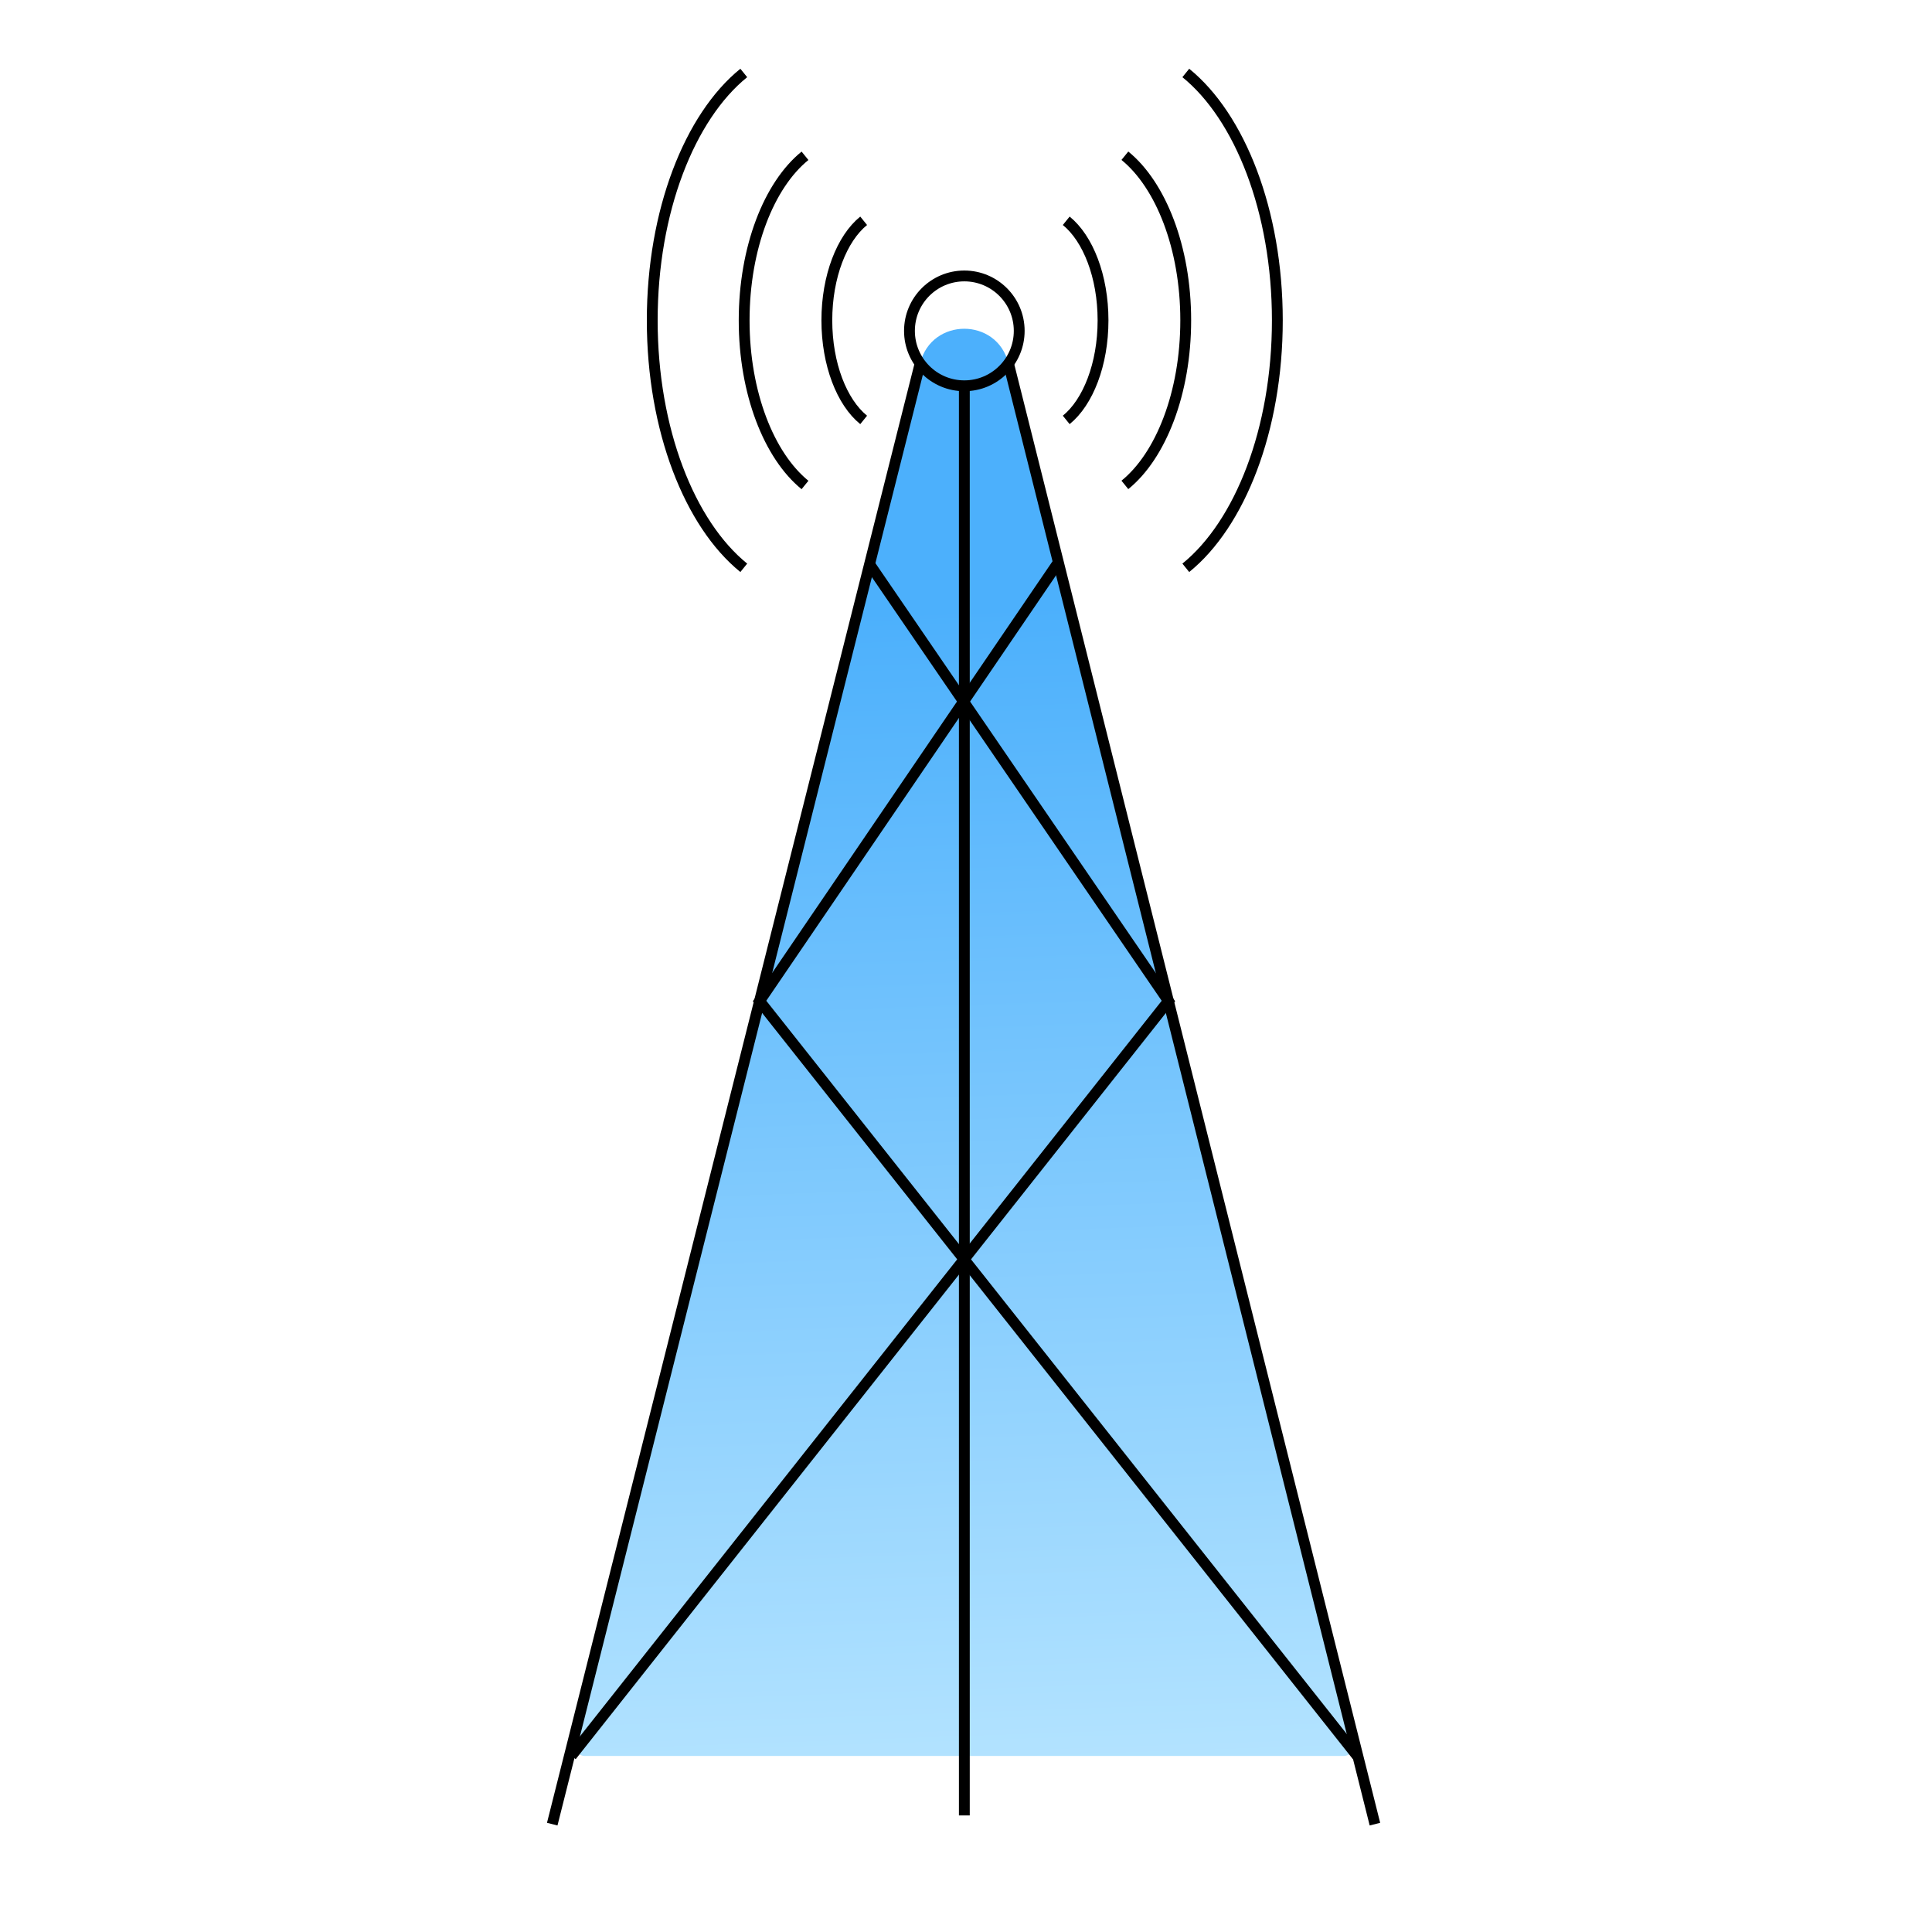 <svg xmlns="http://www.w3.org/2000/svg" xmlns:xlink="http://www.w3.org/1999/xlink" width="1080" zoomAndPan="magnify" viewBox="0 0 810 810" height="1080" preserveAspectRatio="xMidYMid meet" version="1.0"><defs><clipPath id="0285f3500a"><path d="M 239 137 L 569 137 L 569 737 L 239 737 Z M 239 137 " clip-rule="nonzero"/></clipPath><clipPath id="331d4b4a8a"><path d="M 239.578 736.199 L 563.34 736.199 C 566.191 736.199 568.285 733.344 567.555 730.457 L 422.77 152.273 C 417.953 133.02 390.605 133.02 385.789 152.273 L 241.004 730.457 C 240.273 733.375 242.363 736.199 245.219 736.199 L 568.98 736.199 " clip-rule="nonzero"/></clipPath><linearGradient x1="50.812" gradientTransform="matrix(3.026, 0, 0, 3.028, 229.327, 28.825)" y1="32.751" x2="57.89" gradientUnits="userSpaceOnUse" y2="235.488" id="2bbcbec891"><stop stop-opacity="1" stop-color="rgb(29.799%, 69.019%, 98.819%)" offset="0"/><stop stop-opacity="1" stop-color="rgb(29.799%, 69.019%, 98.819%)" offset="0.019"/><stop stop-opacity="1" stop-color="rgb(29.799%, 69.019%, 98.819%)" offset="0.125"/><stop stop-opacity="1" stop-color="rgb(29.799%, 69.019%, 98.819%)" offset="0.188"/><stop stop-opacity="1" stop-color="rgb(29.799%, 69.019%, 98.819%)" offset="0.203"/><stop stop-opacity="1" stop-color="rgb(29.927%, 69.083%, 98.822%)" offset="0.211"/><stop stop-opacity="1" stop-color="rgb(30.255%, 69.244%, 98.833%)" offset="0.215"/><stop stop-opacity="1" stop-color="rgb(30.455%, 69.344%, 98.839%)" offset="0.219"/><stop stop-opacity="1" stop-color="rgb(30.653%, 69.441%, 98.843%)" offset="0.223"/><stop stop-opacity="1" stop-color="rgb(30.852%, 69.54%, 98.849%)" offset="0.227"/><stop stop-opacity="1" stop-color="rgb(31.05%, 69.638%, 98.856%)" offset="0.23"/><stop stop-opacity="1" stop-color="rgb(31.25%, 69.737%, 98.862%)" offset="0.234"/><stop stop-opacity="1" stop-color="rgb(31.448%, 69.835%, 98.868%)" offset="0.238"/><stop stop-opacity="1" stop-color="rgb(31.647%, 69.934%, 98.874%)" offset="0.242"/><stop stop-opacity="1" stop-color="rgb(31.845%, 70.032%, 98.878%)" offset="0.246"/><stop stop-opacity="1" stop-color="rgb(32.045%, 70.131%, 98.885%)" offset="0.25"/><stop stop-opacity="1" stop-color="rgb(32.243%, 70.229%, 98.891%)" offset="0.254"/><stop stop-opacity="1" stop-color="rgb(32.442%, 70.328%, 98.897%)" offset="0.258"/><stop stop-opacity="1" stop-color="rgb(32.64%, 70.425%, 98.901%)" offset="0.262"/><stop stop-opacity="1" stop-color="rgb(32.84%, 70.525%, 98.907%)" offset="0.266"/><stop stop-opacity="1" stop-color="rgb(33.038%, 70.622%, 98.914%)" offset="0.27"/><stop stop-opacity="1" stop-color="rgb(33.237%, 70.721%, 98.92%)" offset="0.273"/><stop stop-opacity="1" stop-color="rgb(33.435%, 70.819%, 98.926%)" offset="0.277"/><stop stop-opacity="1" stop-color="rgb(33.635%, 70.918%, 98.932%)" offset="0.281"/><stop stop-opacity="1" stop-color="rgb(33.833%, 71.016%, 98.936%)" offset="0.285"/><stop stop-opacity="1" stop-color="rgb(34.032%, 71.115%, 98.943%)" offset="0.289"/><stop stop-opacity="1" stop-color="rgb(34.23%, 71.213%, 98.949%)" offset="0.293"/><stop stop-opacity="1" stop-color="rgb(34.43%, 71.312%, 98.955%)" offset="0.297"/><stop stop-opacity="1" stop-color="rgb(34.628%, 71.41%, 98.959%)" offset="0.301"/><stop stop-opacity="1" stop-color="rgb(34.827%, 71.509%, 98.965%)" offset="0.305"/><stop stop-opacity="1" stop-color="rgb(35.025%, 71.606%, 98.972%)" offset="0.309"/><stop stop-opacity="1" stop-color="rgb(35.225%, 71.706%, 98.978%)" offset="0.312"/><stop stop-opacity="1" stop-color="rgb(35.423%, 71.803%, 98.984%)" offset="0.316"/><stop stop-opacity="1" stop-color="rgb(35.622%, 71.901%, 98.99%)" offset="0.32"/><stop stop-opacity="1" stop-color="rgb(35.82%, 71.999%, 98.994%)" offset="0.324"/><stop stop-opacity="1" stop-color="rgb(36.02%, 72.098%, 99.001%)" offset="0.328"/><stop stop-opacity="1" stop-color="rgb(36.218%, 72.195%, 99.007%)" offset="0.332"/><stop stop-opacity="1" stop-color="rgb(36.417%, 72.295%, 99.013%)" offset="0.336"/><stop stop-opacity="1" stop-color="rgb(36.615%, 72.392%, 99.017%)" offset="0.34"/><stop stop-opacity="1" stop-color="rgb(36.813%, 72.491%, 99.023%)" offset="0.344"/><stop stop-opacity="1" stop-color="rgb(37.012%, 72.589%, 99.03%)" offset="0.348"/><stop stop-opacity="1" stop-color="rgb(37.212%, 72.688%, 99.036%)" offset="0.352"/><stop stop-opacity="1" stop-color="rgb(37.41%, 72.786%, 99.042%)" offset="0.355"/><stop stop-opacity="1" stop-color="rgb(37.608%, 72.885%, 99.048%)" offset="0.359"/><stop stop-opacity="1" stop-color="rgb(37.807%, 72.983%, 99.052%)" offset="0.363"/><stop stop-opacity="1" stop-color="rgb(38.007%, 73.082%, 99.059%)" offset="0.367"/><stop stop-opacity="1" stop-color="rgb(38.205%, 73.18%, 99.065%)" offset="0.371"/><stop stop-opacity="1" stop-color="rgb(38.403%, 73.279%, 99.071%)" offset="0.375"/><stop stop-opacity="1" stop-color="rgb(38.602%, 73.376%, 99.075%)" offset="0.379"/><stop stop-opacity="1" stop-color="rgb(38.802%, 73.476%, 99.081%)" offset="0.383"/><stop stop-opacity="1" stop-color="rgb(39%, 73.573%, 99.088%)" offset="0.387"/><stop stop-opacity="1" stop-color="rgb(39.198%, 73.672%, 99.094%)" offset="0.391"/><stop stop-opacity="1" stop-color="rgb(39.397%, 73.77%, 99.1%)" offset="0.395"/><stop stop-opacity="1" stop-color="rgb(39.597%, 73.869%, 99.106%)" offset="0.398"/><stop stop-opacity="1" stop-color="rgb(39.795%, 73.967%, 99.11%)" offset="0.402"/><stop stop-opacity="1" stop-color="rgb(39.993%, 74.066%, 99.117%)" offset="0.406"/><stop stop-opacity="1" stop-color="rgb(40.192%, 74.164%, 99.123%)" offset="0.41"/><stop stop-opacity="1" stop-color="rgb(40.392%, 74.263%, 99.129%)" offset="0.414"/><stop stop-opacity="1" stop-color="rgb(40.59%, 74.361%, 99.135%)" offset="0.418"/><stop stop-opacity="1" stop-color="rgb(40.788%, 74.46%, 99.141%)" offset="0.422"/><stop stop-opacity="1" stop-color="rgb(40.987%, 74.557%, 99.146%)" offset="0.426"/><stop stop-opacity="1" stop-color="rgb(41.187%, 74.657%, 99.152%)" offset="0.43"/><stop stop-opacity="1" stop-color="rgb(41.385%, 74.754%, 99.158%)" offset="0.434"/><stop stop-opacity="1" stop-color="rgb(41.583%, 74.854%, 99.164%)" offset="0.438"/><stop stop-opacity="1" stop-color="rgb(41.782%, 74.951%, 99.168%)" offset="0.441"/><stop stop-opacity="1" stop-color="rgb(41.982%, 75.05%, 99.174%)" offset="0.445"/><stop stop-opacity="1" stop-color="rgb(42.18%, 75.148%, 99.181%)" offset="0.449"/><stop stop-opacity="1" stop-color="rgb(42.378%, 75.247%, 99.187%)" offset="0.453"/><stop stop-opacity="1" stop-color="rgb(42.577%, 75.345%, 99.193%)" offset="0.457"/><stop stop-opacity="1" stop-color="rgb(42.776%, 75.443%, 99.199%)" offset="0.461"/><stop stop-opacity="1" stop-color="rgb(42.975%, 75.54%, 99.203%)" offset="0.465"/><stop stop-opacity="1" stop-color="rgb(43.173%, 75.639%, 99.21%)" offset="0.469"/><stop stop-opacity="1" stop-color="rgb(43.372%, 75.737%, 99.216%)" offset="0.473"/><stop stop-opacity="1" stop-color="rgb(43.57%, 75.836%, 99.222%)" offset="0.477"/><stop stop-opacity="1" stop-color="rgb(43.768%, 75.934%, 99.226%)" offset="0.48"/><stop stop-opacity="1" stop-color="rgb(43.968%, 76.033%, 99.232%)" offset="0.484"/><stop stop-opacity="1" stop-color="rgb(44.167%, 76.131%, 99.239%)" offset="0.488"/><stop stop-opacity="1" stop-color="rgb(44.365%, 76.23%, 99.245%)" offset="0.492"/><stop stop-opacity="1" stop-color="rgb(44.563%, 76.328%, 99.251%)" offset="0.496"/><stop stop-opacity="1" stop-color="rgb(44.763%, 76.427%, 99.257%)" offset="0.5"/><stop stop-opacity="1" stop-color="rgb(44.962%, 76.524%, 99.261%)" offset="0.504"/><stop stop-opacity="1" stop-color="rgb(45.16%, 76.624%, 99.268%)" offset="0.508"/><stop stop-opacity="1" stop-color="rgb(45.358%, 76.721%, 99.274%)" offset="0.512"/><stop stop-opacity="1" stop-color="rgb(45.558%, 76.82%, 99.28%)" offset="0.516"/><stop stop-opacity="1" stop-color="rgb(45.757%, 76.918%, 99.284%)" offset="0.52"/><stop stop-opacity="1" stop-color="rgb(45.955%, 77.017%, 99.29%)" offset="0.523"/><stop stop-opacity="1" stop-color="rgb(46.153%, 77.115%, 99.297%)" offset="0.527"/><stop stop-opacity="1" stop-color="rgb(46.353%, 77.214%, 99.303%)" offset="0.531"/><stop stop-opacity="1" stop-color="rgb(46.552%, 77.312%, 99.309%)" offset="0.535"/><stop stop-opacity="1" stop-color="rgb(46.75%, 77.411%, 99.315%)" offset="0.539"/><stop stop-opacity="1" stop-color="rgb(46.948%, 77.509%, 99.319%)" offset="0.543"/><stop stop-opacity="1" stop-color="rgb(47.148%, 77.608%, 99.326%)" offset="0.547"/><stop stop-opacity="1" stop-color="rgb(47.346%, 77.705%, 99.332%)" offset="0.551"/><stop stop-opacity="1" stop-color="rgb(47.545%, 77.805%, 99.338%)" offset="0.555"/><stop stop-opacity="1" stop-color="rgb(47.743%, 77.902%, 99.342%)" offset="0.559"/><stop stop-opacity="1" stop-color="rgb(47.943%, 78.001%, 99.348%)" offset="0.562"/><stop stop-opacity="1" stop-color="rgb(48.141%, 78.099%, 99.355%)" offset="0.566"/><stop stop-opacity="1" stop-color="rgb(48.34%, 78.198%, 99.361%)" offset="0.57"/><stop stop-opacity="1" stop-color="rgb(48.538%, 78.296%, 99.367%)" offset="0.574"/><stop stop-opacity="1" stop-color="rgb(48.738%, 78.395%, 99.373%)" offset="0.578"/><stop stop-opacity="1" stop-color="rgb(48.936%, 78.493%, 99.377%)" offset="0.582"/><stop stop-opacity="1" stop-color="rgb(49.135%, 78.592%, 99.384%)" offset="0.586"/><stop stop-opacity="1" stop-color="rgb(49.333%, 78.69%, 99.39%)" offset="0.59"/><stop stop-opacity="1" stop-color="rgb(49.533%, 78.789%, 99.396%)" offset="0.594"/><stop stop-opacity="1" stop-color="rgb(49.731%, 78.886%, 99.402%)" offset="0.598"/><stop stop-opacity="1" stop-color="rgb(49.93%, 78.986%, 99.408%)" offset="0.602"/><stop stop-opacity="1" stop-color="rgb(50.128%, 79.083%, 99.413%)" offset="0.605"/><stop stop-opacity="1" stop-color="rgb(50.327%, 79.181%, 99.419%)" offset="0.609"/><stop stop-opacity="1" stop-color="rgb(50.525%, 79.279%, 99.425%)" offset="0.613"/><stop stop-opacity="1" stop-color="rgb(50.725%, 79.378%, 99.431%)" offset="0.617"/><stop stop-opacity="1" stop-color="rgb(50.923%, 79.475%, 99.435%)" offset="0.621"/><stop stop-opacity="1" stop-color="rgb(51.122%, 79.575%, 99.442%)" offset="0.625"/><stop stop-opacity="1" stop-color="rgb(51.32%, 79.672%, 99.448%)" offset="0.629"/><stop stop-opacity="1" stop-color="rgb(51.52%, 79.771%, 99.454%)" offset="0.633"/><stop stop-opacity="1" stop-color="rgb(51.718%, 79.869%, 99.46%)" offset="0.637"/><stop stop-opacity="1" stop-color="rgb(51.917%, 79.968%, 99.466%)" offset="0.641"/><stop stop-opacity="1" stop-color="rgb(52.115%, 80.066%, 99.471%)" offset="0.645"/><stop stop-opacity="1" stop-color="rgb(52.315%, 80.165%, 99.477%)" offset="0.648"/><stop stop-opacity="1" stop-color="rgb(52.513%, 80.263%, 99.483%)" offset="0.652"/><stop stop-opacity="1" stop-color="rgb(52.711%, 80.362%, 99.489%)" offset="0.656"/><stop stop-opacity="1" stop-color="rgb(52.91%, 80.46%, 99.493%)" offset="0.66"/><stop stop-opacity="1" stop-color="rgb(53.11%, 80.559%, 99.5%)" offset="0.664"/><stop stop-opacity="1" stop-color="rgb(53.308%, 80.656%, 99.506%)" offset="0.668"/><stop stop-opacity="1" stop-color="rgb(53.506%, 80.756%, 99.512%)" offset="0.672"/><stop stop-opacity="1" stop-color="rgb(53.705%, 80.853%, 99.518%)" offset="0.676"/><stop stop-opacity="1" stop-color="rgb(53.905%, 80.952%, 99.524%)" offset="0.68"/><stop stop-opacity="1" stop-color="rgb(54.103%, 81.05%, 99.529%)" offset="0.684"/><stop stop-opacity="1" stop-color="rgb(54.301%, 81.149%, 99.535%)" offset="0.688"/><stop stop-opacity="1" stop-color="rgb(54.5%, 81.247%, 99.541%)" offset="0.691"/><stop stop-opacity="1" stop-color="rgb(54.7%, 81.346%, 99.547%)" offset="0.695"/><stop stop-opacity="1" stop-color="rgb(54.898%, 81.444%, 99.551%)" offset="0.699"/><stop stop-opacity="1" stop-color="rgb(55.096%, 81.543%, 99.557%)" offset="0.703"/><stop stop-opacity="1" stop-color="rgb(55.295%, 81.641%, 99.564%)" offset="0.707"/><stop stop-opacity="1" stop-color="rgb(55.495%, 81.74%, 99.57%)" offset="0.711"/><stop stop-opacity="1" stop-color="rgb(55.693%, 81.837%, 99.576%)" offset="0.715"/><stop stop-opacity="1" stop-color="rgb(55.891%, 81.937%, 99.582%)" offset="0.719"/><stop stop-opacity="1" stop-color="rgb(56.09%, 82.034%, 99.586%)" offset="0.723"/><stop stop-opacity="1" stop-color="rgb(56.29%, 82.133%, 99.593%)" offset="0.727"/><stop stop-opacity="1" stop-color="rgb(56.488%, 82.231%, 99.599%)" offset="0.73"/><stop stop-opacity="1" stop-color="rgb(56.686%, 82.33%, 99.605%)" offset="0.734"/><stop stop-opacity="1" stop-color="rgb(56.885%, 82.428%, 99.609%)" offset="0.738"/><stop stop-opacity="1" stop-color="rgb(57.085%, 82.527%, 99.615%)" offset="0.742"/><stop stop-opacity="1" stop-color="rgb(57.283%, 82.625%, 99.622%)" offset="0.746"/><stop stop-opacity="1" stop-color="rgb(57.481%, 82.724%, 99.628%)" offset="0.75"/><stop stop-opacity="1" stop-color="rgb(57.68%, 82.822%, 99.634%)" offset="0.754"/><stop stop-opacity="1" stop-color="rgb(57.878%, 82.919%, 99.64%)" offset="0.758"/><stop stop-opacity="1" stop-color="rgb(58.076%, 83.017%, 99.644%)" offset="0.762"/><stop stop-opacity="1" stop-color="rgb(58.276%, 83.116%, 99.651%)" offset="0.766"/><stop stop-opacity="1" stop-color="rgb(58.475%, 83.214%, 99.657%)" offset="0.77"/><stop stop-opacity="1" stop-color="rgb(58.673%, 83.313%, 99.663%)" offset="0.773"/><stop stop-opacity="1" stop-color="rgb(58.871%, 83.411%, 99.667%)" offset="0.777"/><stop stop-opacity="1" stop-color="rgb(59.071%, 83.51%, 99.673%)" offset="0.781"/><stop stop-opacity="1" stop-color="rgb(59.27%, 83.607%, 99.68%)" offset="0.785"/><stop stop-opacity="1" stop-color="rgb(59.468%, 83.707%, 99.686%)" offset="0.789"/><stop stop-opacity="1" stop-color="rgb(59.666%, 83.804%, 99.692%)" offset="0.793"/><stop stop-opacity="1" stop-color="rgb(59.866%, 83.904%, 99.698%)" offset="0.797"/><stop stop-opacity="1" stop-color="rgb(60.065%, 84.001%, 99.702%)" offset="0.801"/><stop stop-opacity="1" stop-color="rgb(60.263%, 84.1%, 99.709%)" offset="0.805"/><stop stop-opacity="1" stop-color="rgb(60.461%, 84.198%, 99.715%)" offset="0.809"/><stop stop-opacity="1" stop-color="rgb(60.661%, 84.297%, 99.721%)" offset="0.812"/><stop stop-opacity="1" stop-color="rgb(60.86%, 84.395%, 99.727%)" offset="0.816"/><stop stop-opacity="1" stop-color="rgb(61.058%, 84.494%, 99.733%)" offset="0.82"/><stop stop-opacity="1" stop-color="rgb(61.256%, 84.592%, 99.738%)" offset="0.824"/><stop stop-opacity="1" stop-color="rgb(61.456%, 84.691%, 99.744%)" offset="0.828"/><stop stop-opacity="1" stop-color="rgb(61.655%, 84.789%, 99.75%)" offset="0.832"/><stop stop-opacity="1" stop-color="rgb(61.853%, 84.888%, 99.756%)" offset="0.836"/><stop stop-opacity="1" stop-color="rgb(62.051%, 84.985%, 99.76%)" offset="0.84"/><stop stop-opacity="1" stop-color="rgb(62.251%, 85.085%, 99.767%)" offset="0.844"/><stop stop-opacity="1" stop-color="rgb(62.45%, 85.182%, 99.773%)" offset="0.848"/><stop stop-opacity="1" stop-color="rgb(62.648%, 85.281%, 99.779%)" offset="0.852"/><stop stop-opacity="1" stop-color="rgb(62.846%, 85.379%, 99.785%)" offset="0.855"/><stop stop-opacity="1" stop-color="rgb(63.046%, 85.478%, 99.791%)" offset="0.859"/><stop stop-opacity="1" stop-color="rgb(63.245%, 85.576%, 99.796%)" offset="0.863"/><stop stop-opacity="1" stop-color="rgb(63.443%, 85.675%, 99.802%)" offset="0.867"/><stop stop-opacity="1" stop-color="rgb(63.641%, 85.773%, 99.808%)" offset="0.871"/><stop stop-opacity="1" stop-color="rgb(63.841%, 85.872%, 99.814%)" offset="0.875"/><stop stop-opacity="1" stop-color="rgb(64.04%, 85.97%, 99.818%)" offset="0.879"/><stop stop-opacity="1" stop-color="rgb(64.238%, 86.069%, 99.825%)" offset="0.883"/><stop stop-opacity="1" stop-color="rgb(64.436%, 86.166%, 99.831%)" offset="0.887"/><stop stop-opacity="1" stop-color="rgb(64.635%, 86.266%, 99.837%)" offset="0.891"/><stop stop-opacity="1" stop-color="rgb(64.833%, 86.363%, 99.843%)" offset="0.895"/><stop stop-opacity="1" stop-color="rgb(65.033%, 86.462%, 99.849%)" offset="0.898"/><stop stop-opacity="1" stop-color="rgb(65.231%, 86.56%, 99.854%)" offset="0.902"/><stop stop-opacity="1" stop-color="rgb(65.43%, 86.658%, 99.86%)" offset="0.906"/><stop stop-opacity="1" stop-color="rgb(65.628%, 86.755%, 99.866%)" offset="0.91"/><stop stop-opacity="1" stop-color="rgb(65.828%, 86.855%, 99.872%)" offset="0.914"/><stop stop-opacity="1" stop-color="rgb(66.026%, 86.952%, 99.876%)" offset="0.918"/><stop stop-opacity="1" stop-color="rgb(66.225%, 87.051%, 99.883%)" offset="0.922"/><stop stop-opacity="1" stop-color="rgb(66.423%, 87.149%, 99.889%)" offset="0.926"/><stop stop-opacity="1" stop-color="rgb(66.623%, 87.248%, 99.895%)" offset="0.93"/><stop stop-opacity="1" stop-color="rgb(66.821%, 87.346%, 99.901%)" offset="0.934"/><stop stop-opacity="1" stop-color="rgb(67.02%, 87.445%, 99.907%)" offset="0.938"/><stop stop-opacity="1" stop-color="rgb(67.218%, 87.543%, 99.911%)" offset="0.941"/><stop stop-opacity="1" stop-color="rgb(67.418%, 87.642%, 99.918%)" offset="0.945"/><stop stop-opacity="1" stop-color="rgb(67.616%, 87.74%, 99.924%)" offset="0.949"/><stop stop-opacity="1" stop-color="rgb(67.815%, 87.839%, 99.93%)" offset="0.953"/><stop stop-opacity="1" stop-color="rgb(68.013%, 87.936%, 99.934%)" offset="0.957"/><stop stop-opacity="1" stop-color="rgb(68.213%, 88.036%, 99.94%)" offset="0.961"/><stop stop-opacity="1" stop-color="rgb(68.411%, 88.133%, 99.947%)" offset="0.965"/><stop stop-opacity="1" stop-color="rgb(68.61%, 88.232%, 99.953%)" offset="0.969"/><stop stop-opacity="1" stop-color="rgb(68.808%, 88.33%, 99.959%)" offset="0.973"/><stop stop-opacity="1" stop-color="rgb(69.008%, 88.429%, 99.965%)" offset="0.977"/><stop stop-opacity="1" stop-color="rgb(69.206%, 88.527%, 99.969%)" offset="0.98"/><stop stop-opacity="1" stop-color="rgb(69.405%, 88.626%, 99.976%)" offset="0.984"/><stop stop-opacity="1" stop-color="rgb(69.603%, 88.724%, 99.982%)" offset="0.988"/><stop stop-opacity="1" stop-color="rgb(69.803%, 88.823%, 99.988%)" offset="0.992"/><stop stop-opacity="1" stop-color="rgb(70.001%, 88.921%, 99.994%)" offset="0.996"/><stop stop-opacity="1" stop-color="rgb(70.2%, 89.02%, 100%)" offset="1"/></linearGradient><clipPath id="1e08a18502"><path d="M 229.328 88 L 450 88 L 450 768.398 L 229.328 768.398 Z M 229.328 88 " clip-rule="nonzero"/></clipPath><clipPath id="4f7ce144e0"><path d="M 358 88 L 580.328 88 L 580.328 768.398 L 358 768.398 Z M 358 88 " clip-rule="nonzero"/></clipPath><clipPath id="d1385f94b2"><path d="M 382 28.148 L 527 28.148 L 527 241 L 382 241 Z M 382 28.148 " clip-rule="nonzero"/></clipPath><clipPath id="6b826246ab"><path d="M 407 28.148 L 562 28.148 L 562 268 L 407 268 Z M 407 28.148 " clip-rule="nonzero"/></clipPath><clipPath id="51309b7857"><path d="M 282 28.148 L 427 28.148 L 427 241 L 282 241 Z M 282 28.148 " clip-rule="nonzero"/></clipPath><clipPath id="1efdc6c7de"><path d="M 247 28.148 L 402 28.148 L 402 268 L 247 268 Z M 247 28.148 " clip-rule="nonzero"/></clipPath><clipPath id="9c3d5e2f42"><path d="M 229.328 28.148 L 377 28.148 L 377 303 L 229.328 303 Z M 229.328 28.148 " clip-rule="nonzero"/></clipPath><clipPath id="dc3779c989"><path d="M 432 28.148 L 580.328 28.148 L 580.328 303 L 432 303 Z M 432 28.148 " clip-rule="nonzero"/></clipPath><clipPath id="647f04a95a"><path d="M 229.328 172 L 555 172 L 555 768.398 L 229.328 768.398 Z M 229.328 172 " clip-rule="nonzero"/></clipPath><clipPath id="ba3a901eef"><path d="M 254 171 L 580.328 171 L 580.328 768.398 L 254 768.398 Z M 254 171 " clip-rule="nonzero"/></clipPath></defs><g clip-path="url(#0285f3500a)"><g clip-path="url(#331d4b4a8a)"><path fill="url(#2bbcbec891)" d="M 239.578 133.02 L 239.578 736.199 L 568.98 736.199 L 568.98 133.02 Z M 239.578 133.02 " fill-rule="nonzero"/></g></g><path stroke-linecap="butt" transform="matrix(3.026, 0, 0, 3.028, 229.327, 28.825)" fill="none" stroke-linejoin="miter" d="M 57.824 43.897 C 62.023 43.897 65.427 40.493 65.427 36.293 C 65.427 32.092 62.023 28.688 57.824 28.688 C 53.625 28.688 50.221 32.092 50.221 36.293 C 50.221 40.493 53.625 43.897 57.824 43.897 Z M 57.824 43.897 " stroke="#000000" stroke-width="1.5" stroke-opacity="1" stroke-miterlimit="10"/><g clip-path="url(#1e08a18502)"><path stroke-linecap="butt" transform="matrix(3.026, 0, 0, 3.028, 229.327, 28.825)" fill="none" stroke-linejoin="miter" d="M 51.708 40.765 L 0.727 243.05 " stroke="#000000" stroke-width="1.5" stroke-opacity="1" stroke-miterlimit="10"/></g><g clip-path="url(#4f7ce144e0)"><path stroke-linecap="butt" transform="matrix(3.026, 0, 0, 3.028, 229.327, 28.825)" fill="none" stroke-linejoin="miter" d="M 63.93 40.765 L 114.711 243.05 " stroke="#000000" stroke-width="1.5" stroke-opacity="1" stroke-miterlimit="10"/></g><g clip-path="url(#d1385f94b2)"><path stroke-linecap="butt" transform="matrix(3.026, 0, 0, 3.028, 229.327, 28.825)" fill="none" stroke-linejoin="miter" d="M 71.941 48.622 C 74.957 46.18 77.041 40.923 77.041 34.837 C 77.041 28.751 74.957 23.492 71.941 21.051 " stroke="#000000" stroke-width="1.5" stroke-opacity="1" stroke-miterlimit="10"/></g><g clip-path="url(#6b826246ab)"><path stroke-linecap="butt" transform="matrix(3.026, 0, 0, 3.028, 229.327, 28.825)" fill="none" stroke-linejoin="miter" d="M 80.068 57.62 C 85.052 53.587 88.498 44.893 88.498 34.826 C 88.498 24.76 85.042 16.086 80.068 12.042 " stroke="#000000" stroke-width="1.5" stroke-opacity="1" stroke-miterlimit="10"/></g><g clip-path="url(#51309b7857)"><path stroke-linecap="butt" transform="matrix(3.026, 0, 0, 3.028, 229.327, 28.825)" fill="none" stroke-linejoin="miter" d="M 43.875 21.051 C 40.858 23.492 38.774 28.751 38.774 34.837 C 38.774 40.923 40.858 46.18 43.875 48.622 " stroke="#000000" stroke-width="1.5" stroke-opacity="1" stroke-miterlimit="10"/></g><g clip-path="url(#1efdc6c7de)"><path stroke-linecap="butt" transform="matrix(3.026, 0, 0, 3.028, 229.327, 28.825)" fill="none" stroke-linejoin="miter" d="M 35.748 12.053 C 30.763 16.086 27.317 24.78 27.317 34.847 C 27.317 44.914 30.773 53.587 35.748 57.63 " stroke="#000000" stroke-width="1.5" stroke-opacity="1" stroke-miterlimit="10"/></g><g clip-path="url(#9c3d5e2f42)"><path stroke-linecap="butt" transform="matrix(3.026, 0, 0, 3.028, 229.327, 28.825)" fill="none" stroke-linejoin="miter" d="M 27.265 0.583 C 19.766 6.648 14.583 19.721 14.583 34.847 C 14.583 49.973 19.766 63.024 27.265 69.1 " stroke="#000000" stroke-width="1.5" stroke-opacity="1" stroke-miterlimit="10"/></g><g clip-path="url(#dc3779c989)"><path stroke-linecap="butt" transform="matrix(3.026, 0, 0, 3.028, 229.327, 28.825)" fill="none" stroke-linejoin="miter" d="M 88.508 69.1 C 96.007 63.035 101.191 49.963 101.191 34.837 C 101.191 19.711 95.997 6.648 88.508 0.583 " stroke="#000000" stroke-width="1.5" stroke-opacity="1" stroke-miterlimit="10"/></g><g clip-path="url(#647f04a95a)"><path stroke-linecap="butt" transform="matrix(3.026, 0, 0, 3.028, 229.327, 28.825)" fill="none" stroke-linejoin="miter" d="M 3.388 233.591 L 86.101 129.08 L 44.692 68.598 " stroke="#000000" stroke-width="1.5" stroke-opacity="1" stroke-miterlimit="10"/></g><g clip-path="url(#ba3a901eef)"><path stroke-linecap="butt" transform="matrix(3.026, 0, 0, 3.028, 229.327, 28.825)" fill="none" stroke-linejoin="miter" d="M 112.25 233.591 L 29.454 129.08 L 70.852 68.336 " stroke="#000000" stroke-width="1.5" stroke-opacity="1" stroke-miterlimit="10"/></g><path stroke-linecap="butt" transform="matrix(3.026, 0, 0, 3.028, 229.327, 28.825)" fill="none" stroke-linejoin="miter" d="M 57.824 43.887 L 57.824 241.844 " stroke="#000000" stroke-width="1.5" stroke-opacity="1" stroke-miterlimit="10"/></svg>